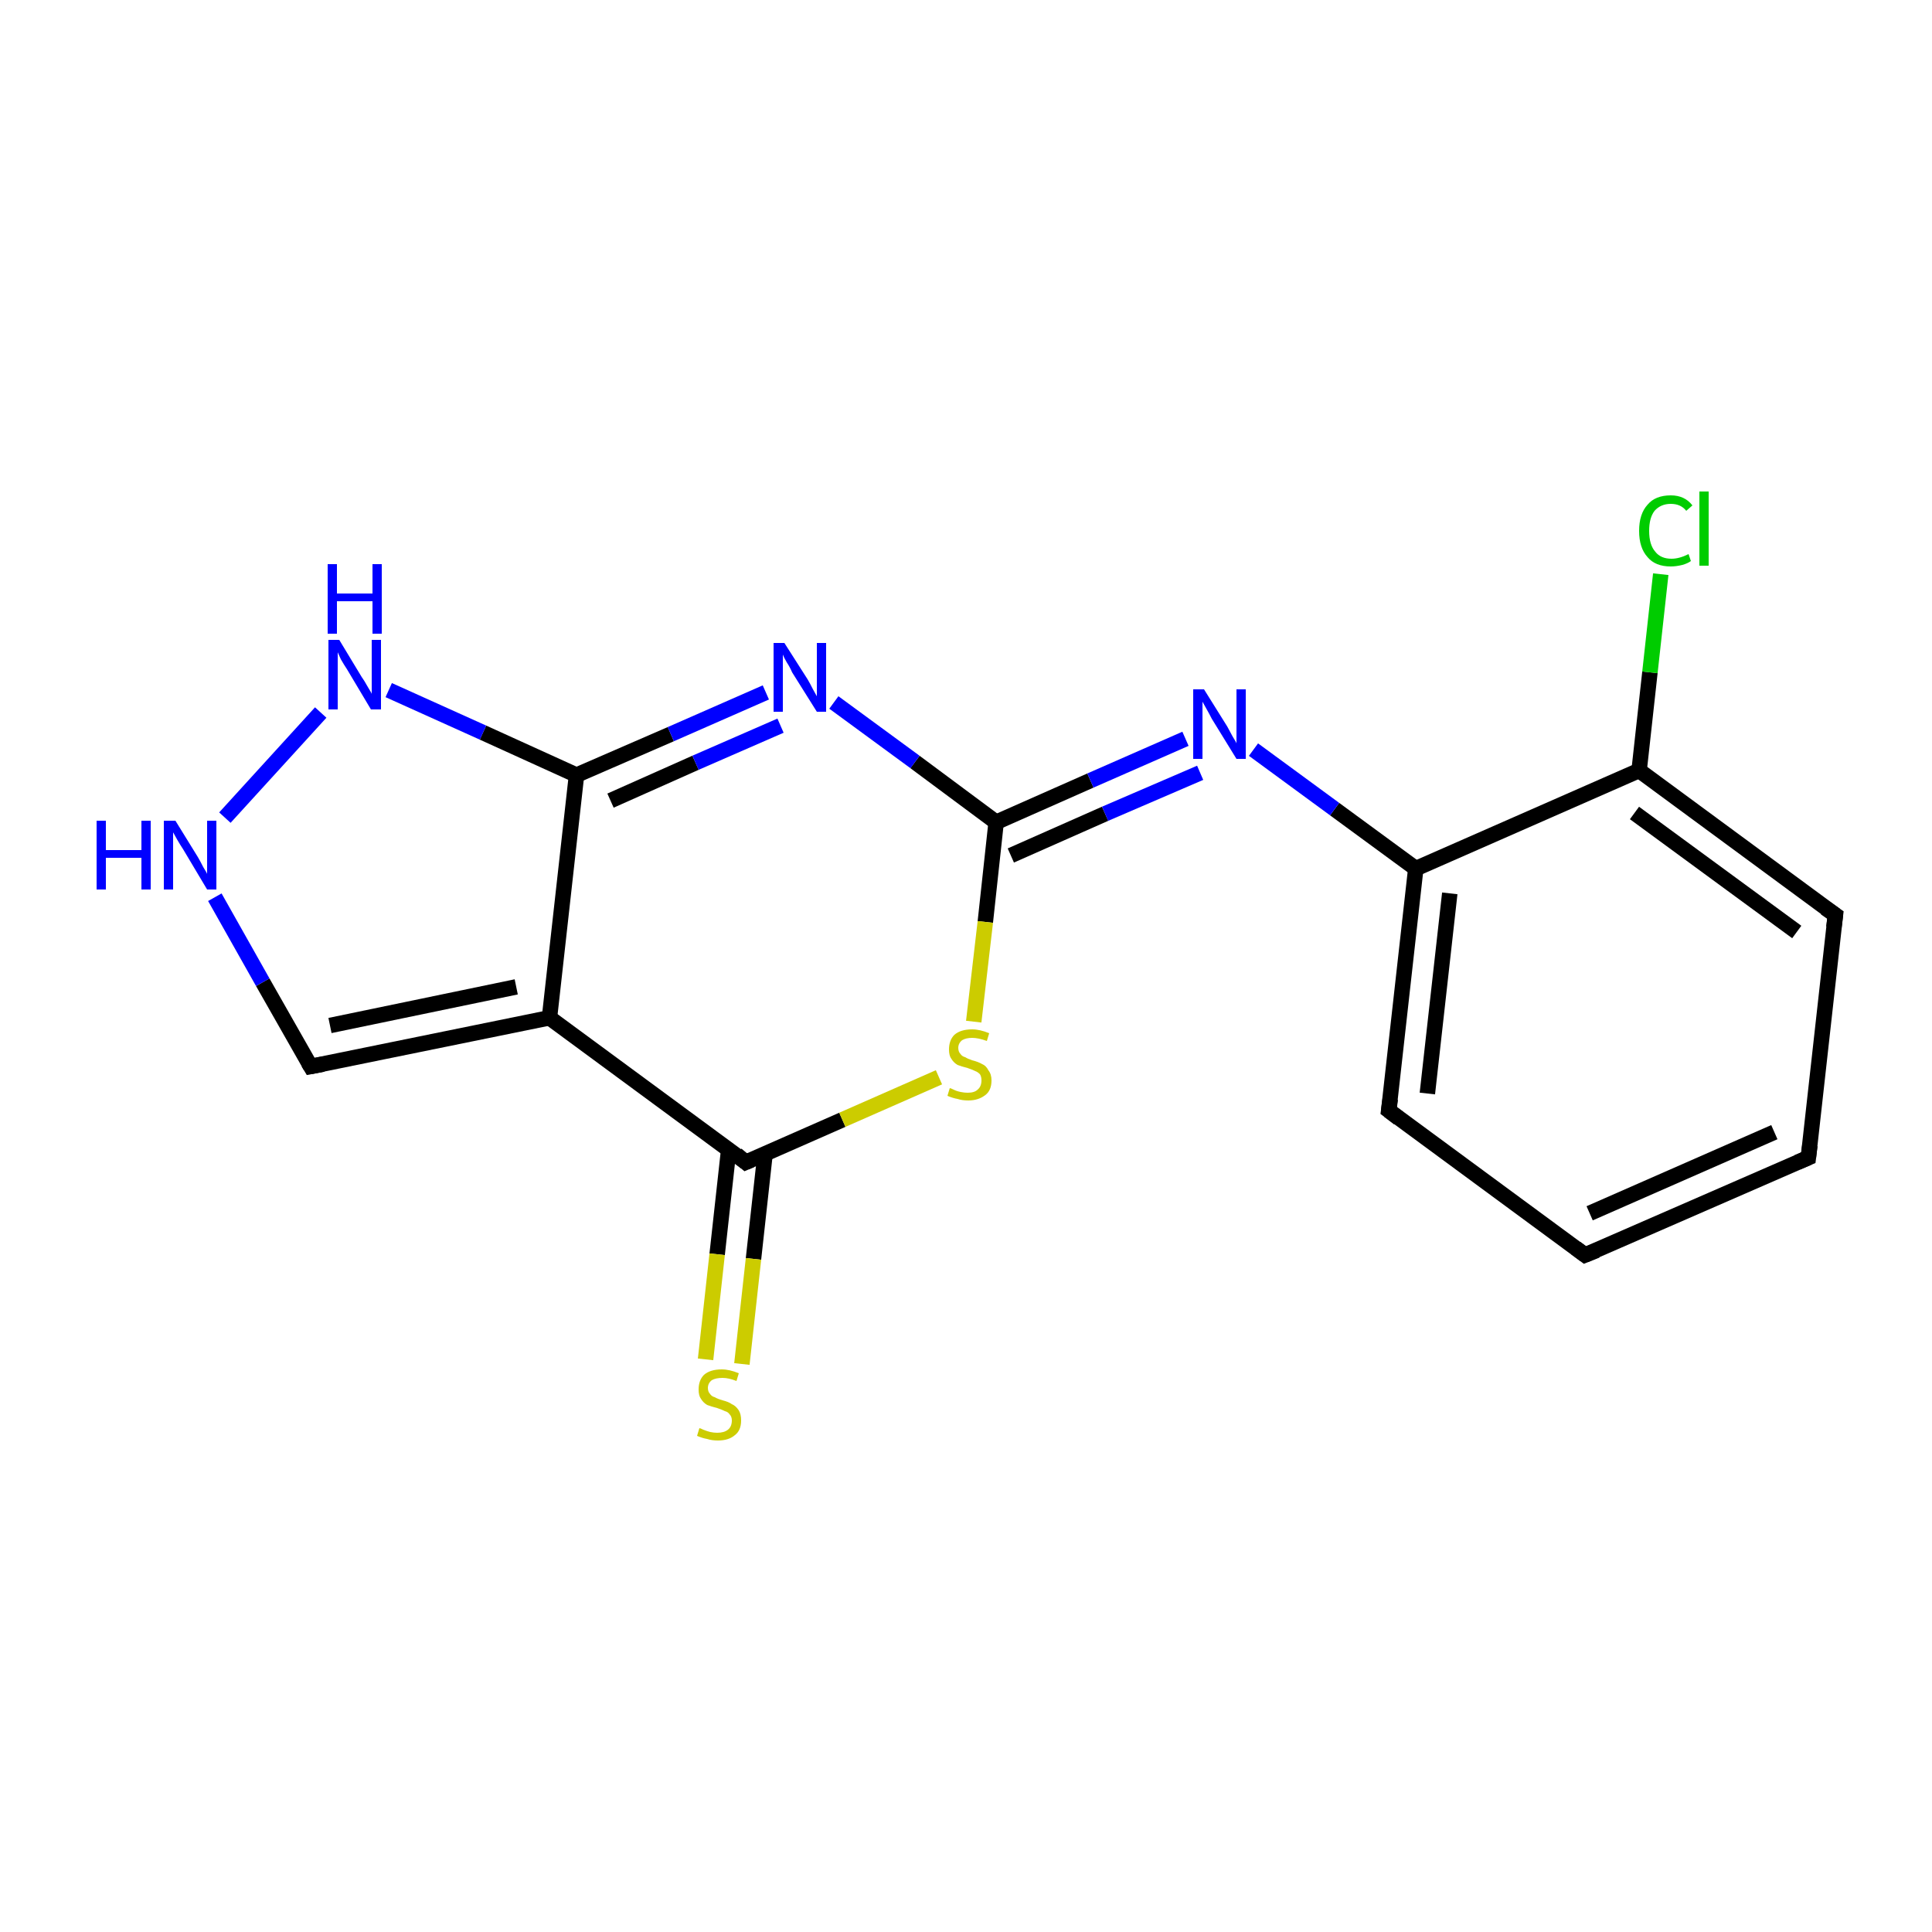 <?xml version='1.0' encoding='iso-8859-1'?>
<svg version='1.1' baseProfile='full'
              xmlns='http://www.w3.org/2000/svg'
                      xmlns:rdkit='http://www.rdkit.org/xml'
                      xmlns:xlink='http://www.w3.org/1999/xlink'
                  xml:space='preserve'
width='250px' height='250px' viewBox='0 0 250 250'>
<!-- END OF HEADER -->
<rect style='opacity:1.0;fill:#FFFFFF;stroke:none' width='250.0' height='250.0' x='0.0' y='0.0'> </rect>
<path class='bond-0 atom-0 atom-1' d='M 234.0,149.8 L 205.1,162.4' style='fill:none;fill-rule:evenodd;stroke:#000000;stroke-width:2.0px;stroke-linecap:butt;stroke-linejoin:miter;stroke-opacity:1' />
<path class='bond-0 atom-0 atom-1' d='M 229.6,146.5 L 205.7,157.0' style='fill:none;fill-rule:evenodd;stroke:#000000;stroke-width:2.0px;stroke-linecap:butt;stroke-linejoin:miter;stroke-opacity:1' />
<path class='bond-1 atom-0 atom-2' d='M 234.0,149.8 L 237.5,118.4' style='fill:none;fill-rule:evenodd;stroke:#000000;stroke-width:2.0px;stroke-linecap:butt;stroke-linejoin:miter;stroke-opacity:1' />
<path class='bond-2 atom-1 atom-3' d='M 205.1,162.4 L 179.7,143.7' style='fill:none;fill-rule:evenodd;stroke:#000000;stroke-width:2.0px;stroke-linecap:butt;stroke-linejoin:miter;stroke-opacity:1' />
<path class='bond-3 atom-2 atom-6' d='M 237.5,118.4 L 212.1,99.7' style='fill:none;fill-rule:evenodd;stroke:#000000;stroke-width:2.0px;stroke-linecap:butt;stroke-linejoin:miter;stroke-opacity:1' />
<path class='bond-3 atom-2 atom-6' d='M 232.5,120.6 L 211.5,105.2' style='fill:none;fill-rule:evenodd;stroke:#000000;stroke-width:2.0px;stroke-linecap:butt;stroke-linejoin:miter;stroke-opacity:1' />
<path class='bond-4 atom-3 atom-7' d='M 179.7,143.7 L 183.2,112.4' style='fill:none;fill-rule:evenodd;stroke:#000000;stroke-width:2.0px;stroke-linecap:butt;stroke-linejoin:miter;stroke-opacity:1' />
<path class='bond-4 atom-3 atom-7' d='M 184.7,141.5 L 187.6,115.6' style='fill:none;fill-rule:evenodd;stroke:#000000;stroke-width:2.0px;stroke-linecap:butt;stroke-linejoin:miter;stroke-opacity:1' />
<path class='bond-5 atom-4 atom-5' d='M 40.2,138.0 L 71.1,131.7' style='fill:none;fill-rule:evenodd;stroke:#000000;stroke-width:2.0px;stroke-linecap:butt;stroke-linejoin:miter;stroke-opacity:1' />
<path class='bond-5 atom-4 atom-5' d='M 42.7,132.7 L 66.8,127.7' style='fill:none;fill-rule:evenodd;stroke:#000000;stroke-width:2.0px;stroke-linecap:butt;stroke-linejoin:miter;stroke-opacity:1' />
<path class='bond-6 atom-4 atom-12' d='M 40.2,138.0 L 34.0,127.1' style='fill:none;fill-rule:evenodd;stroke:#000000;stroke-width:2.0px;stroke-linecap:butt;stroke-linejoin:miter;stroke-opacity:1' />
<path class='bond-6 atom-4 atom-12' d='M 34.0,127.1 L 27.8,116.1' style='fill:none;fill-rule:evenodd;stroke:#0000FF;stroke-width:2.0px;stroke-linecap:butt;stroke-linejoin:miter;stroke-opacity:1' />
<path class='bond-7 atom-5 atom-8' d='M 71.1,131.7 L 74.6,100.3' style='fill:none;fill-rule:evenodd;stroke:#000000;stroke-width:2.0px;stroke-linecap:butt;stroke-linejoin:miter;stroke-opacity:1' />
<path class='bond-8 atom-5 atom-9' d='M 71.1,131.7 L 96.5,150.4' style='fill:none;fill-rule:evenodd;stroke:#000000;stroke-width:2.0px;stroke-linecap:butt;stroke-linejoin:miter;stroke-opacity:1' />
<path class='bond-9 atom-6 atom-7' d='M 212.1,99.7 L 183.2,112.4' style='fill:none;fill-rule:evenodd;stroke:#000000;stroke-width:2.0px;stroke-linecap:butt;stroke-linejoin:miter;stroke-opacity:1' />
<path class='bond-10 atom-6 atom-11' d='M 212.1,99.7 L 213.5,87.0' style='fill:none;fill-rule:evenodd;stroke:#000000;stroke-width:2.0px;stroke-linecap:butt;stroke-linejoin:miter;stroke-opacity:1' />
<path class='bond-10 atom-6 atom-11' d='M 213.5,87.0 L 214.9,74.3' style='fill:none;fill-rule:evenodd;stroke:#00CC00;stroke-width:2.0px;stroke-linecap:butt;stroke-linejoin:miter;stroke-opacity:1' />
<path class='bond-11 atom-7 atom-13' d='M 183.2,112.4 L 172.7,104.7' style='fill:none;fill-rule:evenodd;stroke:#000000;stroke-width:2.0px;stroke-linecap:butt;stroke-linejoin:miter;stroke-opacity:1' />
<path class='bond-11 atom-7 atom-13' d='M 172.7,104.7 L 162.2,97.0' style='fill:none;fill-rule:evenodd;stroke:#0000FF;stroke-width:2.0px;stroke-linecap:butt;stroke-linejoin:miter;stroke-opacity:1' />
<path class='bond-12 atom-8 atom-14' d='M 74.6,100.3 L 86.8,95.0' style='fill:none;fill-rule:evenodd;stroke:#000000;stroke-width:2.0px;stroke-linecap:butt;stroke-linejoin:miter;stroke-opacity:1' />
<path class='bond-12 atom-8 atom-14' d='M 86.8,95.0 L 99.1,89.6' style='fill:none;fill-rule:evenodd;stroke:#0000FF;stroke-width:2.0px;stroke-linecap:butt;stroke-linejoin:miter;stroke-opacity:1' />
<path class='bond-12 atom-8 atom-14' d='M 79.0,103.6 L 90.0,98.7' style='fill:none;fill-rule:evenodd;stroke:#000000;stroke-width:2.0px;stroke-linecap:butt;stroke-linejoin:miter;stroke-opacity:1' />
<path class='bond-12 atom-8 atom-14' d='M 90.0,98.7 L 101.0,93.9' style='fill:none;fill-rule:evenodd;stroke:#0000FF;stroke-width:2.0px;stroke-linecap:butt;stroke-linejoin:miter;stroke-opacity:1' />
<path class='bond-13 atom-8 atom-15' d='M 74.6,100.3 L 62.5,94.8' style='fill:none;fill-rule:evenodd;stroke:#000000;stroke-width:2.0px;stroke-linecap:butt;stroke-linejoin:miter;stroke-opacity:1' />
<path class='bond-13 atom-8 atom-15' d='M 62.5,94.8 L 50.3,89.3' style='fill:none;fill-rule:evenodd;stroke:#0000FF;stroke-width:2.0px;stroke-linecap:butt;stroke-linejoin:miter;stroke-opacity:1' />
<path class='bond-14 atom-9 atom-16' d='M 94.3,148.7 L 92.8,162.3' style='fill:none;fill-rule:evenodd;stroke:#000000;stroke-width:2.0px;stroke-linecap:butt;stroke-linejoin:miter;stroke-opacity:1' />
<path class='bond-14 atom-9 atom-16' d='M 92.8,162.3 L 91.3,175.9' style='fill:none;fill-rule:evenodd;stroke:#CCCC00;stroke-width:2.0px;stroke-linecap:butt;stroke-linejoin:miter;stroke-opacity:1' />
<path class='bond-14 atom-9 atom-16' d='M 99.0,149.3 L 97.5,162.9' style='fill:none;fill-rule:evenodd;stroke:#000000;stroke-width:2.0px;stroke-linecap:butt;stroke-linejoin:miter;stroke-opacity:1' />
<path class='bond-14 atom-9 atom-16' d='M 97.5,162.9 L 96.0,176.5' style='fill:none;fill-rule:evenodd;stroke:#CCCC00;stroke-width:2.0px;stroke-linecap:butt;stroke-linejoin:miter;stroke-opacity:1' />
<path class='bond-15 atom-9 atom-17' d='M 96.5,150.4 L 109.0,144.9' style='fill:none;fill-rule:evenodd;stroke:#000000;stroke-width:2.0px;stroke-linecap:butt;stroke-linejoin:miter;stroke-opacity:1' />
<path class='bond-15 atom-9 atom-17' d='M 109.0,144.9 L 121.5,139.4' style='fill:none;fill-rule:evenodd;stroke:#CCCC00;stroke-width:2.0px;stroke-linecap:butt;stroke-linejoin:miter;stroke-opacity:1' />
<path class='bond-16 atom-10 atom-13' d='M 128.9,106.4 L 141.1,101.0' style='fill:none;fill-rule:evenodd;stroke:#000000;stroke-width:2.0px;stroke-linecap:butt;stroke-linejoin:miter;stroke-opacity:1' />
<path class='bond-16 atom-10 atom-13' d='M 141.1,101.0 L 153.4,95.6' style='fill:none;fill-rule:evenodd;stroke:#0000FF;stroke-width:2.0px;stroke-linecap:butt;stroke-linejoin:miter;stroke-opacity:1' />
<path class='bond-16 atom-10 atom-13' d='M 130.8,110.7 L 143.0,105.3' style='fill:none;fill-rule:evenodd;stroke:#000000;stroke-width:2.0px;stroke-linecap:butt;stroke-linejoin:miter;stroke-opacity:1' />
<path class='bond-16 atom-10 atom-13' d='M 143.0,105.3 L 155.3,100.0' style='fill:none;fill-rule:evenodd;stroke:#0000FF;stroke-width:2.0px;stroke-linecap:butt;stroke-linejoin:miter;stroke-opacity:1' />
<path class='bond-17 atom-10 atom-14' d='M 128.9,106.4 L 118.4,98.6' style='fill:none;fill-rule:evenodd;stroke:#000000;stroke-width:2.0px;stroke-linecap:butt;stroke-linejoin:miter;stroke-opacity:1' />
<path class='bond-17 atom-10 atom-14' d='M 118.4,98.6 L 107.9,90.9' style='fill:none;fill-rule:evenodd;stroke:#0000FF;stroke-width:2.0px;stroke-linecap:butt;stroke-linejoin:miter;stroke-opacity:1' />
<path class='bond-18 atom-10 atom-17' d='M 128.9,106.4 L 127.5,119.3' style='fill:none;fill-rule:evenodd;stroke:#000000;stroke-width:2.0px;stroke-linecap:butt;stroke-linejoin:miter;stroke-opacity:1' />
<path class='bond-18 atom-10 atom-17' d='M 127.5,119.3 L 126.0,132.2' style='fill:none;fill-rule:evenodd;stroke:#CCCC00;stroke-width:2.0px;stroke-linecap:butt;stroke-linejoin:miter;stroke-opacity:1' />
<path class='bond-19 atom-12 atom-15' d='M 29.1,105.8 L 41.5,92.2' style='fill:none;fill-rule:evenodd;stroke:#0000FF;stroke-width:2.0px;stroke-linecap:butt;stroke-linejoin:miter;stroke-opacity:1' />
<path d='M 232.6,150.4 L 234.0,149.8 L 234.2,148.2' style='fill:none;stroke:#000000;stroke-width:2.0px;stroke-linecap:butt;stroke-linejoin:miter;stroke-opacity:1;' />
<path d='M 206.6,161.8 L 205.1,162.4 L 203.9,161.5' style='fill:none;stroke:#000000;stroke-width:2.0px;stroke-linecap:butt;stroke-linejoin:miter;stroke-opacity:1;' />
<path d='M 237.3,120.0 L 237.5,118.4 L 236.2,117.5' style='fill:none;stroke:#000000;stroke-width:2.0px;stroke-linecap:butt;stroke-linejoin:miter;stroke-opacity:1;' />
<path d='M 181.0,144.7 L 179.7,143.7 L 179.9,142.2' style='fill:none;stroke:#000000;stroke-width:2.0px;stroke-linecap:butt;stroke-linejoin:miter;stroke-opacity:1;' />
<path d='M 41.8,137.7 L 40.2,138.0 L 39.9,137.5' style='fill:none;stroke:#000000;stroke-width:2.0px;stroke-linecap:butt;stroke-linejoin:miter;stroke-opacity:1;' />
<path d='M 95.3,149.4 L 96.5,150.4 L 97.2,150.1' style='fill:none;stroke:#000000;stroke-width:2.0px;stroke-linecap:butt;stroke-linejoin:miter;stroke-opacity:1;' />
<path class='atom-11' d='M 212.1 68.7
Q 212.1 66.5, 213.2 65.3
Q 214.2 64.1, 216.2 64.1
Q 218.0 64.1, 219.0 65.4
L 218.2 66.1
Q 217.5 65.2, 216.2 65.2
Q 214.9 65.2, 214.1 66.1
Q 213.4 67.0, 213.4 68.7
Q 213.4 70.5, 214.2 71.4
Q 214.9 72.3, 216.3 72.3
Q 217.3 72.3, 218.5 71.7
L 218.8 72.6
Q 218.4 72.9, 217.7 73.1
Q 216.9 73.3, 216.2 73.3
Q 214.2 73.3, 213.2 72.1
Q 212.1 70.9, 212.1 68.7
' fill='#00CC00'/>
<path class='atom-11' d='M 219.9 63.6
L 221.1 63.6
L 221.1 73.2
L 219.9 73.2
L 219.9 63.6
' fill='#00CC00'/>
<path class='atom-12' d='M 12.5 106.2
L 13.7 106.2
L 13.7 110.0
L 18.3 110.0
L 18.3 106.2
L 19.5 106.2
L 19.5 115.1
L 18.3 115.1
L 18.3 111.0
L 13.7 111.0
L 13.7 115.1
L 12.5 115.1
L 12.5 106.2
' fill='#0000FF'/>
<path class='atom-12' d='M 22.7 106.2
L 25.6 110.9
Q 25.9 111.4, 26.3 112.2
Q 26.8 113.0, 26.8 113.1
L 26.8 106.2
L 28.0 106.2
L 28.0 115.1
L 26.8 115.1
L 23.7 109.9
Q 23.3 109.3, 22.9 108.6
Q 22.5 107.9, 22.4 107.7
L 22.4 115.1
L 21.2 115.1
L 21.2 106.2
L 22.7 106.2
' fill='#0000FF'/>
<path class='atom-13' d='M 155.8 89.2
L 158.8 94.0
Q 159.0 94.4, 159.5 95.3
Q 160.0 96.1, 160.0 96.2
L 160.0 89.2
L 161.2 89.2
L 161.2 98.2
L 160.0 98.2
L 156.8 93.0
Q 156.5 92.4, 156.1 91.7
Q 155.7 91.0, 155.6 90.8
L 155.6 98.2
L 154.4 98.2
L 154.4 89.2
L 155.8 89.2
' fill='#0000FF'/>
<path class='atom-14' d='M 101.5 83.2
L 104.5 87.9
Q 104.8 88.4, 105.2 89.2
Q 105.7 90.1, 105.7 90.1
L 105.7 83.2
L 106.9 83.2
L 106.9 92.1
L 105.7 92.1
L 102.5 87.0
Q 102.2 86.3, 101.8 85.7
Q 101.4 85.0, 101.3 84.7
L 101.3 92.1
L 100.1 92.1
L 100.1 83.2
L 101.5 83.2
' fill='#0000FF'/>
<path class='atom-15' d='M 43.9 82.8
L 46.8 87.6
Q 47.1 88.0, 47.6 88.9
Q 48.1 89.7, 48.1 89.8
L 48.1 82.8
L 49.3 82.8
L 49.3 91.8
L 48.0 91.8
L 44.9 86.6
Q 44.5 86.0, 44.1 85.3
Q 43.8 84.6, 43.7 84.4
L 43.7 91.8
L 42.5 91.8
L 42.5 82.8
L 43.9 82.8
' fill='#0000FF'/>
<path class='atom-15' d='M 42.4 73.0
L 43.6 73.0
L 43.6 76.8
L 48.2 76.8
L 48.2 73.0
L 49.4 73.0
L 49.4 82.0
L 48.2 82.0
L 48.2 77.8
L 43.6 77.8
L 43.6 82.0
L 42.4 82.0
L 42.4 73.0
' fill='#0000FF'/>
<path class='atom-16' d='M 90.5 184.8
Q 90.6 184.8, 91.0 185.0
Q 91.5 185.2, 91.9 185.3
Q 92.4 185.4, 92.8 185.4
Q 93.7 185.4, 94.2 185.0
Q 94.7 184.6, 94.7 183.8
Q 94.7 183.3, 94.4 183.0
Q 94.2 182.7, 93.8 182.6
Q 93.4 182.4, 92.8 182.2
Q 92.0 182.0, 91.5 181.8
Q 91.0 181.5, 90.7 181.0
Q 90.4 180.6, 90.4 179.8
Q 90.4 178.6, 91.1 177.9
Q 91.9 177.2, 93.4 177.2
Q 94.4 177.2, 95.6 177.7
L 95.3 178.7
Q 94.3 178.3, 93.5 178.3
Q 92.6 178.3, 92.1 178.6
Q 91.6 179.0, 91.6 179.6
Q 91.6 180.1, 91.9 180.4
Q 92.1 180.7, 92.5 180.8
Q 92.8 181.0, 93.5 181.2
Q 94.3 181.4, 94.7 181.7
Q 95.2 181.9, 95.6 182.5
Q 95.9 183.0, 95.9 183.8
Q 95.9 185.1, 95.1 185.7
Q 94.3 186.4, 92.9 186.4
Q 92.1 186.4, 91.5 186.2
Q 90.9 186.1, 90.2 185.8
L 90.5 184.8
' fill='#CCCC00'/>
<path class='atom-17' d='M 122.9 140.8
Q 123.0 140.8, 123.4 141.0
Q 123.8 141.2, 124.3 141.3
Q 124.8 141.4, 125.2 141.4
Q 126.1 141.4, 126.5 141.0
Q 127.0 140.6, 127.0 139.8
Q 127.0 139.3, 126.8 139.0
Q 126.5 138.7, 126.2 138.6
Q 125.8 138.4, 125.2 138.2
Q 124.4 138.0, 123.9 137.8
Q 123.4 137.5, 123.1 137.0
Q 122.8 136.6, 122.8 135.8
Q 122.8 134.6, 123.5 133.9
Q 124.3 133.2, 125.8 133.2
Q 126.8 133.2, 128.0 133.7
L 127.7 134.7
Q 126.6 134.3, 125.8 134.3
Q 125.0 134.3, 124.5 134.6
Q 124.0 135.0, 124.0 135.6
Q 124.0 136.1, 124.3 136.4
Q 124.5 136.7, 124.9 136.8
Q 125.2 137.0, 125.8 137.2
Q 126.6 137.4, 127.1 137.7
Q 127.6 137.9, 127.9 138.5
Q 128.3 139.0, 128.3 139.8
Q 128.3 141.1, 127.5 141.7
Q 126.6 142.4, 125.3 142.4
Q 124.5 142.4, 123.9 142.2
Q 123.3 142.1, 122.6 141.8
L 122.9 140.8
' fill='#CCCC00'/>
</svg>
